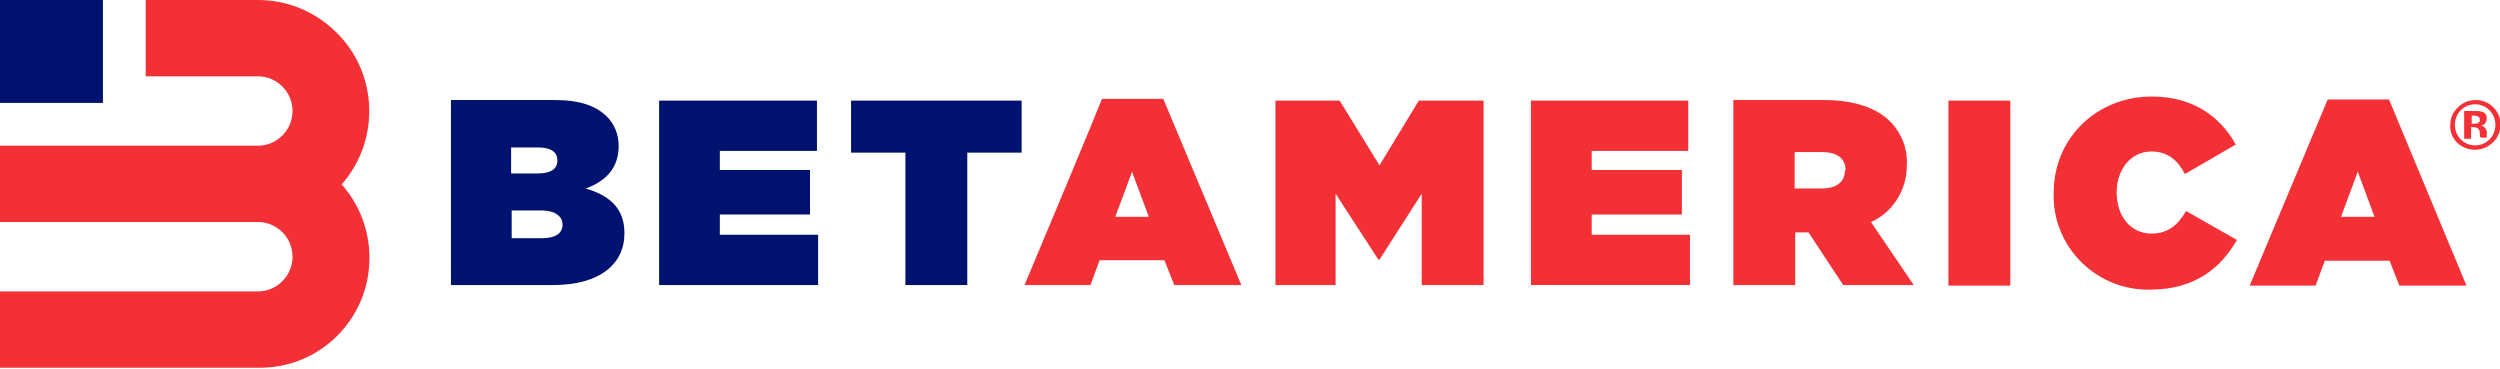 <?xml version="1.0" encoding="UTF-8"?> <svg xmlns="http://www.w3.org/2000/svg" xmlns:xlink="http://www.w3.org/1999/xlink" version="1.1" id="Layer_1" x="0px" y="0px" viewBox="0 0 432.4 63.8" style="enable-background:new 0 0 432.4 63.8;" xml:space="preserve"> <style type="text/css"> .st0{fill:#001270;} .st1{fill:#F23036;} </style> <g id="Layer_2_00000082338351547376167870000005349704017618273702_"> <g id="Layer_1-2"> <rect y="0" class="st0" width="17.8" height="17.8"></rect> <path class="st1" d="M63.9,44.6c0-4.7-1.7-9.2-4.8-12.7c7-8,6.2-20.2-1.8-27.1C53.8,1.7,49.3,0,44.6,0H25.2v13.2h19.4 c3.3,0,6,2.7,6,6s-2.7,6-6,6H0v13.2h44.6c3.3,0,6,2.7,6,6s-2.7,6-6,6H0v13.2h44.6C55.3,63.8,63.9,55.2,63.9,44.6"></path> <path class="st0" d="M97.3,38.9c0,1.4-1.2,2.3-3.5,2.3h-5.3v-4.8h5.4C96.2,36.5,97.3,37.5,97.3,38.9L97.3,38.9z M88.4,25.5H93 c2.3,0,3.4,0.8,3.4,2.2v0.1c0,1.4-1.1,2.2-3.4,2.2h-4.6V25.5z M101.3,32.6c3.4-1.2,5.7-3.5,5.7-7.3v-0.1c0-1.9-0.7-3.7-2-5 c-1.9-1.9-4.7-2.9-9.1-2.9H78v32h17.7c8.1,0,12.3-3.7,12.3-8.9v-0.1C108,36,105.4,33.8,101.3,32.6"></path> <polygon class="st0" points="124.5,37.1 140.1,37.1 140.1,29.4 124.5,29.4 124.5,26.1 141.3,26.1 141.3,17.4 114,17.4 114,49.3 141.5,49.3 141.5,40.6 124.5,40.6 "></polygon> <polygon class="st0" points="147.2,17.4 147.2,26.4 156.6,26.4 156.6,49.3 167.3,49.3 167.3,26.4 176.7,26.4 176.7,17.4 "></polygon> <path class="st1" d="M192.9,37.5l2.9-7.8l2.9,7.8H192.9z M177.2,49.3h11.4l1.6-4.3h11.2l1.7,4.3h11.6l-13.5-32.2h-10.6l-2,4.9 l-4.4,10.6L177.2,49.3"></path> <polygon class="st1" points="238.6,28.6 231.7,17.4 220.6,17.4 220.6,49.3 231,49.3 231,33.5 238.4,44.9 238.6,44.9 245.9,33.5 245.9,49.3 256.6,49.3 256.6,17.4 245.4,17.4 "></polygon> <polygon class="st1" points="275.3,37.1 290.9,37.1 290.9,29.4 275.3,29.4 275.3,26.1 292,26.1 292,17.4 264.8,17.4 264.8,49.3 292.3,49.3 292.3,40.6 275.3,40.6 "></polygon> <path class="st1" d="M319.1,29.5c0,2-1.5,3.1-4.1,3.1h-4.6v-6.3h4.7c2.5,0,4.1,1,4.1,3.1L319.1,29.5z M329.8,28.7L329.8,28.7 c0.2-2.9-0.9-5.7-2.9-7.7c-2.2-2.2-5.9-3.7-11.5-3.7h-15.6v32h10.7v-9.1h2.3l6,9.1h12.2l-7.4-10.9 C327.3,36.8,329.8,32.9,329.8,28.7"></path> <path class="st1" d="M404.9,37.5l2.9-7.8l2.9,7.8H404.9z M413.2,17.2h-10.6l-13.5,32.2h11.4l1.6-4.3h11.2l1.7,4.3h11.6L413.2,17.2 z"></path> <rect x="337" y="17.4" class="st1" width="10.7" height="32"></rect> <path class="st1" d="M372.1,40.4c-3.5,0-6-2.9-6-7.1v-0.1c0-3.8,2.4-7,6-7c2.9,0,4.6,1.6,5.8,3.9l8.8-5.1 c-2.7-4.9-7.5-8.3-14.5-8.3c-9.5,0-17,7.1-17,16.7v0.1c-0.2,9,7,16.4,16,16.6c0.2,0,0.4,0,0.6,0c8,0,12.4-3.9,15.1-8.6l-8.8-5 C376.8,38.7,375.2,40.4,372.1,40.4"></path> <path class="st1" d="M431.1,24.7c-1.7,1.6-4.4,1.6-6.1,0c-0.8-0.8-1.3-1.9-1.2-3.1c0-1.2,0.5-2.3,1.4-3.1c0.8-0.8,1.9-1.2,3-1.2 c2.4,0,4.3,1.9,4.3,4.3C432.5,22.7,432,23.9,431.1,24.7z M425.6,19.1c-0.7,0.7-1,1.6-1,2.5c0,1,0.4,1.9,1,2.5c1.4,1.4,3.6,1.4,5,0 c0,0,0,0,0,0c0.7-0.7,1-1.6,1-2.5c0-0.9-0.3-1.8-1-2.5c-1.3-1.4-3.6-1.4-4.9-0.1C425.6,19,425.6,19,425.6,19.1L425.6,19.1z M426.2,24v-4.8h2.3c0.3,0,0.7,0.1,1,0.2c0.4,0.2,0.7,0.7,0.6,1.1c0,0.3-0.1,0.6-0.3,0.9c-0.2,0.2-0.5,0.3-0.8,0.3 c0.2,0,0.5,0.1,0.7,0.3c0.3,0.3,0.5,0.7,0.4,1.1v0.4c0,0,0,0.1,0,0.1c0,0,0,0.1,0,0.1v0.1H429c0-0.2-0.1-0.4-0.1-0.7 c0-0.2,0-0.4-0.1-0.6c-0.1-0.2-0.2-0.3-0.4-0.4c-0.1,0-0.3-0.1-0.4-0.1h-0.3h-0.3V24L426.2,24z M428.5,20.1 c-0.2-0.1-0.5-0.1-0.7-0.1h-0.3v1.4h0.5c0.2,0,0.5,0,0.7-0.2c0.2-0.1,0.3-0.4,0.2-0.6C428.9,20.4,428.8,20.2,428.5,20.1 L428.5,20.1z"></path> </g> </g> </svg> 
